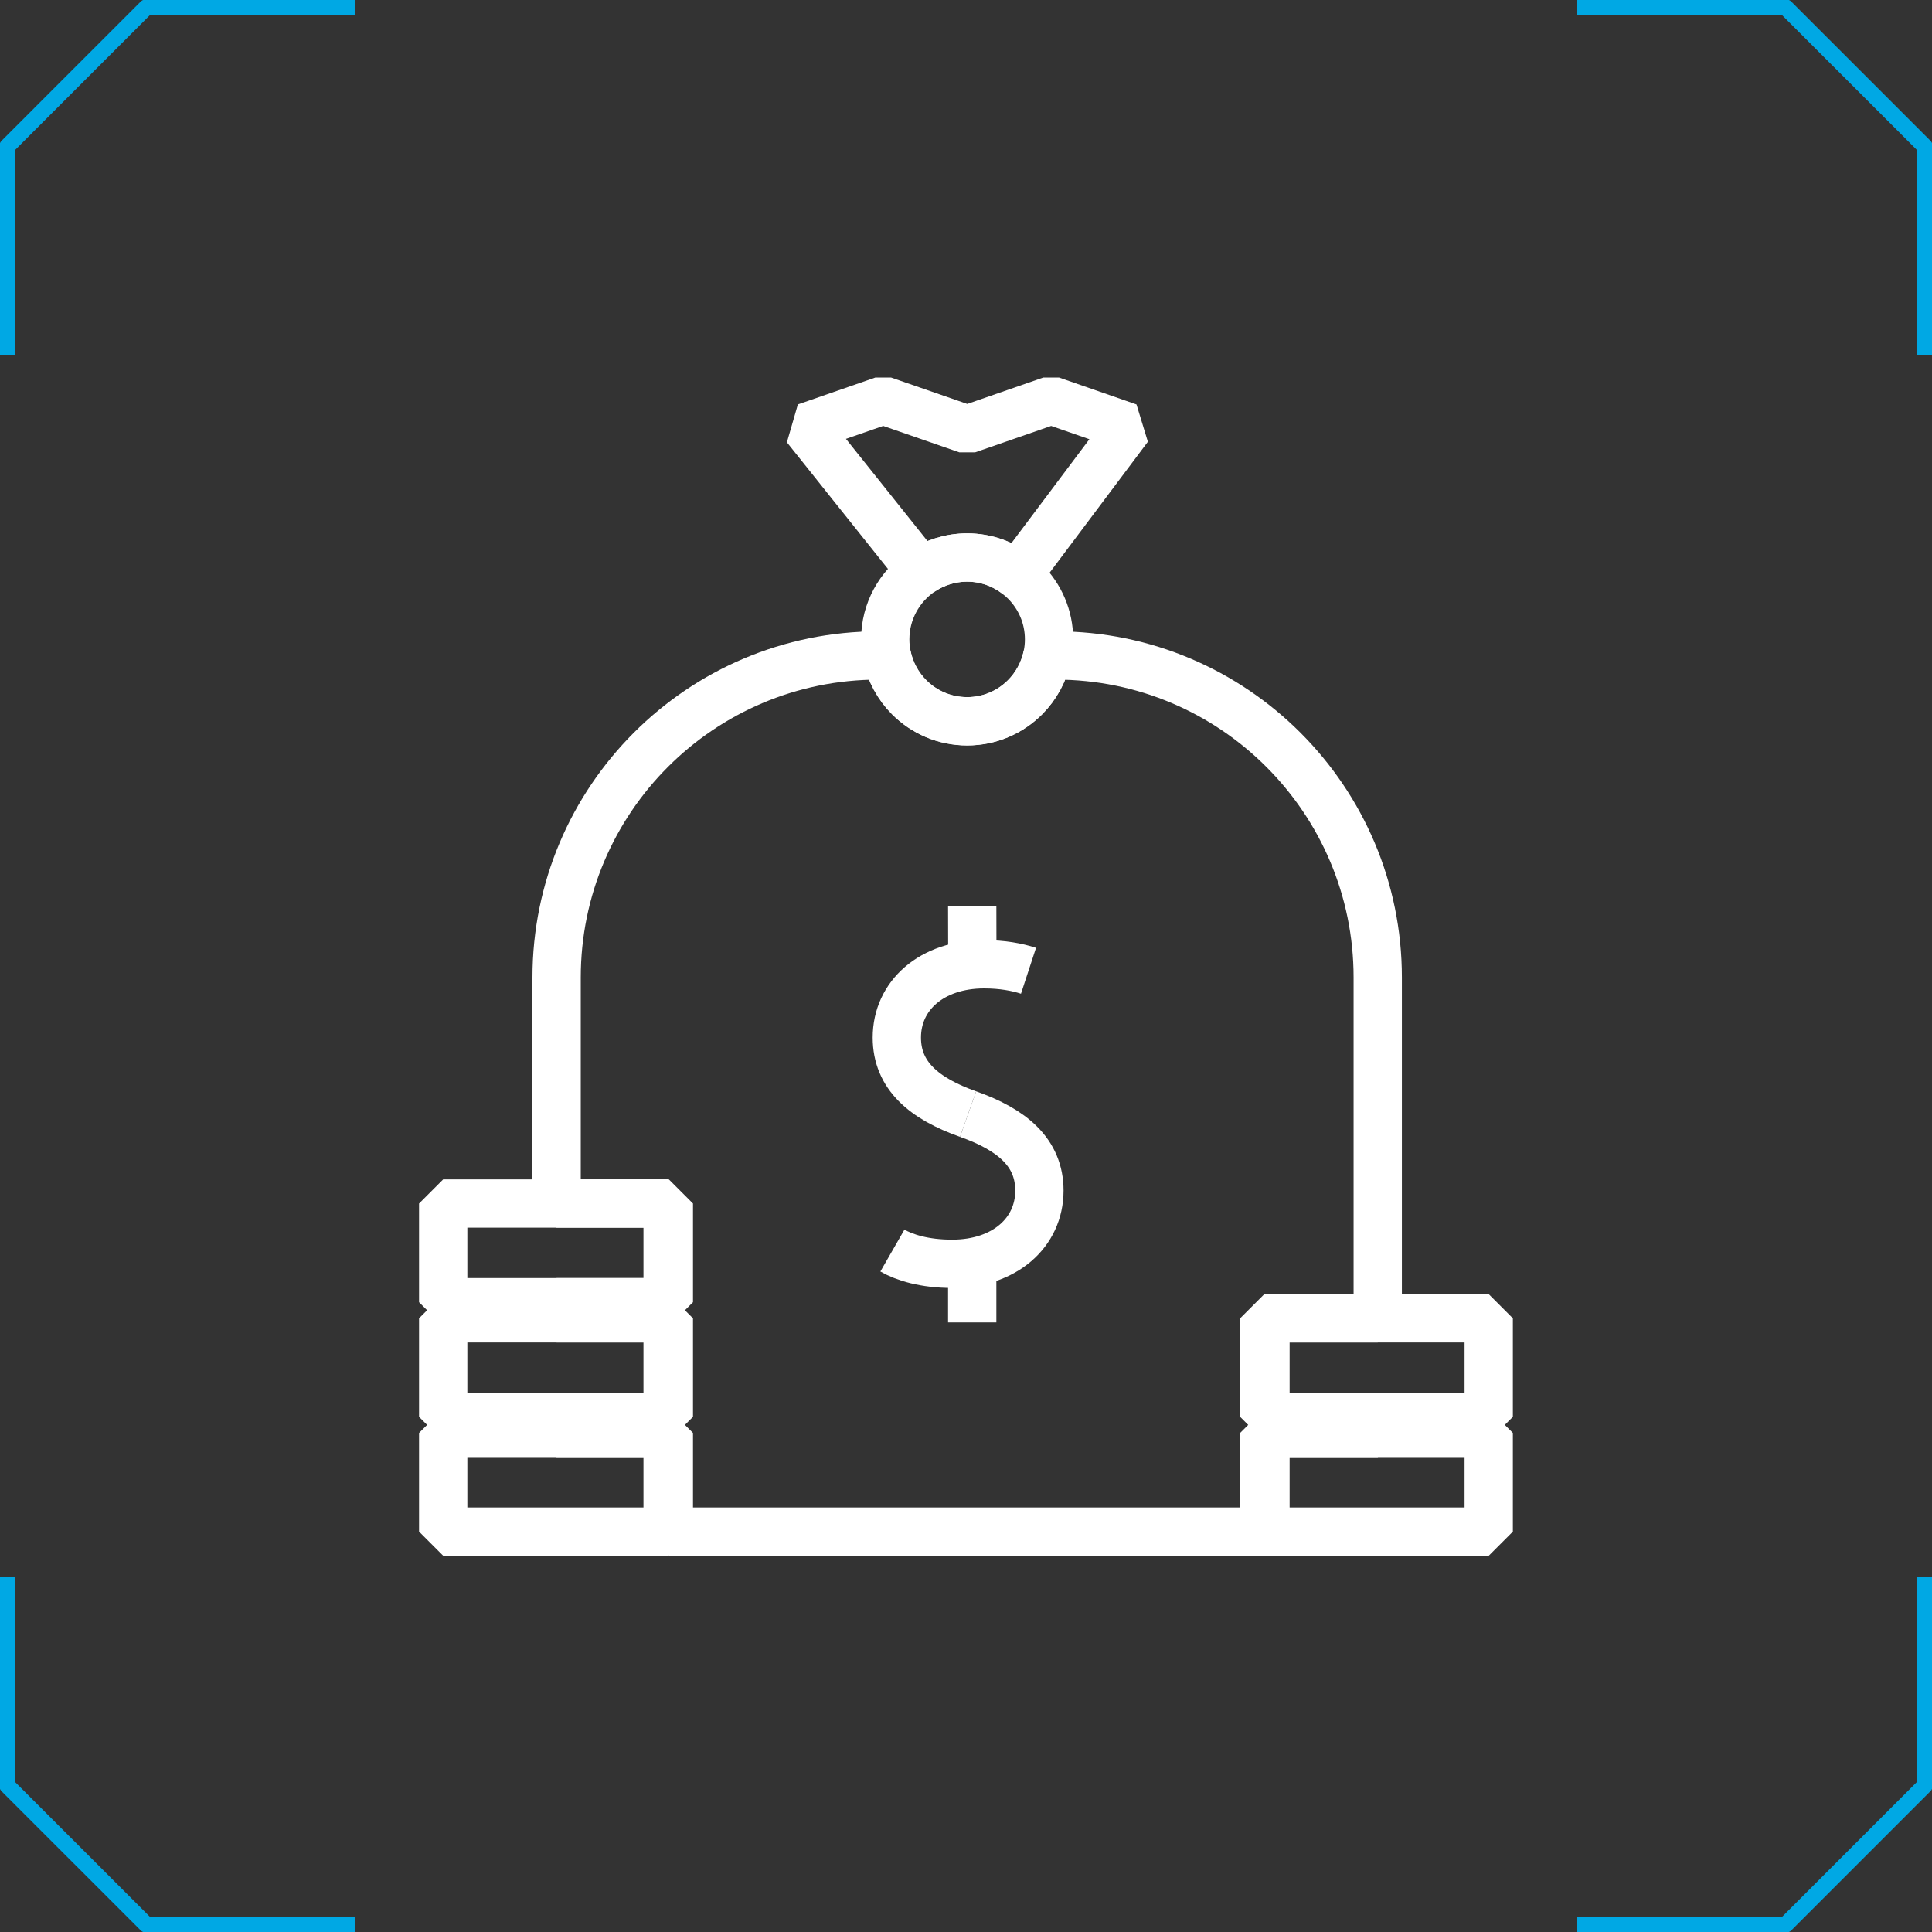 <?xml version="1.0" encoding="utf-8"?>
<!-- Generator: Adobe Illustrator 16.0.0, SVG Export Plug-In . SVG Version: 6.00 Build 0)  -->
<!DOCTYPE svg PUBLIC "-//W3C//DTD SVG 1.1//EN" "http://www.w3.org/Graphics/SVG/1.1/DTD/svg11.dtd">
<svg version="1.1" id="Layer_1" xmlns="http://www.w3.org/2000/svg" xmlns:xlink="http://www.w3.org/1999/xlink" x="0px" y="0px"
	 width="120px" height="120px" viewBox="0 0 120 120" enable-background="new 0 0 120 120" xml:space="preserve">
<rect x="0" y="0" width="120" height="120" fill="#333333" stroke="none"/>
<g>
	<g>
		<g>
			<polyline fill="none" stroke="#00A8E4" stroke-linecap="square" stroke-linejoin="round" stroke-miterlimit="10" points="
				21.555,119.542 9.088,119.542 0.458,110.913 0.458,98.444 			"/>
			<polyline fill="none" stroke="#00A8E4" stroke-linecap="square" stroke-linejoin="round" stroke-miterlimit="10" points="
				98.443,0.458 110.912,0.458 119.542,9.087 119.542,21.556 			"/>
		</g>
		<g>
			<polyline fill="none" stroke="#00A8E4" stroke-linecap="square" stroke-linejoin="round" stroke-miterlimit="10" points="
				0.458,21.556 0.459,9.087 9.086,0.458 21.555,0.458 			"/>
			<polyline fill="none" stroke="#00A8E4" stroke-linecap="square" stroke-linejoin="round" stroke-miterlimit="10" points="
				119.542,98.444 119.54,110.913 110.912,119.542 98.443,119.542 			"/>
		</g>
	</g>
	<g>
		<g>
			<path fill="none" stroke="#FFFFFF" stroke-width="3" stroke-linejoin="bevel" stroke-miterlimit="10" d="M60.13,69.198
				c-2.732-0.969-4.426-2.389-4.426-4.754c0-2.607,2.162-4.552,5.422-4.552c1.128,0,2.049,0.173,2.756,0.405"/>
			<path fill="none" stroke="#FFFFFF" stroke-width="3" stroke-linejoin="bevel" stroke-miterlimit="10" d="M60.13,69.198
				c2.732,0.969,4.429,2.383,4.429,4.752c0,2.611-2.165,4.549-5.421,4.547c-1.719,0.002-2.962-0.393-3.709-0.822"/>
			
				<line fill="none" stroke="#FFFFFF" stroke-width="3" stroke-linejoin="bevel" stroke-miterlimit="10" x1="60.394" y1="59.936" x2="60.386" y2="56.294"/>
			
				<line fill="none" stroke="#FFFFFF" stroke-width="3" stroke-linejoin="bevel" stroke-miterlimit="10" x1="60.386" y1="82.136" x2="60.386" y2="78.499"/>
		</g>
		<path fill="none" stroke="#FFFFFF" stroke-width="3" stroke-linejoin="bevel" stroke-miterlimit="10" d="M78.601,81.882v6.121
			h6.972v1h-6.972v6.129H41.543v-6.129h-6.971v-1h6.971v-6.121h-6.971v-1h6.971v-6.129h-6.971V60.712c0-11.04,8.949-20,20-20h0.511
			c0.199,1.01,0.699,1.91,1.39,2.6c0.92,0.921,2.189,1.49,3.6,1.49c1.4,0,2.67-0.569,3.59-1.49c0.688-0.689,1.188-1.59,1.391-2.6
			h0.52c11.041,0,20,8.96,20,20v21.17H78.601z"/>
		<path fill="none" stroke="#FFFFFF" stroke-width="3" stroke-linejoin="bevel" stroke-miterlimit="10" d="M65.158,39.708
			c0,0.34-0.03,0.68-0.101,1c-0.2,1.01-0.7,1.91-1.391,2.6c-0.918,0.92-2.189,1.49-3.589,1.49c-1.411,0-2.681-0.57-3.601-1.49
			c-0.689-0.689-1.189-1.59-1.39-2.6c-0.071-0.32-0.101-0.66-0.101-1c0-1.74,0.881-3.28,2.221-4.2c0.819-0.55,1.8-0.88,2.87-0.88
			c1.18,0,2.27,0.41,3.13,1.09c0.16,0.12,0.319,0.26,0.459,0.4C64.588,37.038,65.158,38.308,65.158,39.708z"/>
		<path fill="none" stroke="#FFFFFF" stroke-width="3" stroke-linejoin="bevel" stroke-miterlimit="10" d="M70.097,26.538
			l-6.889,9.18c-0.86-0.68-1.95-1.09-3.13-1.09c-1.07,0-2.051,0.33-2.87,0.88l-7.16-8.97l4.81-1.67l5.221,1.81l5.21-1.81
			L70.097,26.538z"/>
		
			<rect x="27.528" y="89.003" fill="none" stroke="#FFFFFF" stroke-width="3" stroke-linejoin="bevel" stroke-miterlimit="10" width="13.939" height="6.129"/>
		
			<rect x="27.528" y="81.882" fill="none" stroke="#FFFFFF" stroke-width="3" stroke-linejoin="bevel" stroke-miterlimit="10" width="13.939" height="6.121"/>
		
			<rect x="27.528" y="74.753" fill="none" stroke="#FFFFFF" stroke-width="3" stroke-linejoin="bevel" stroke-miterlimit="10" width="13.939" height="6.129"/>
		
			<rect x="78.528" y="89.003" fill="none" stroke="#FFFFFF" stroke-width="3" stroke-linejoin="bevel" stroke-miterlimit="10" width="13.939" height="6.129"/>
		
			<rect x="78.528" y="81.882" fill="none" stroke="#FFFFFF" stroke-width="3" stroke-linejoin="bevel" stroke-miterlimit="10" width="13.939" height="6.121"/>
	</g>
</g>
</svg>
